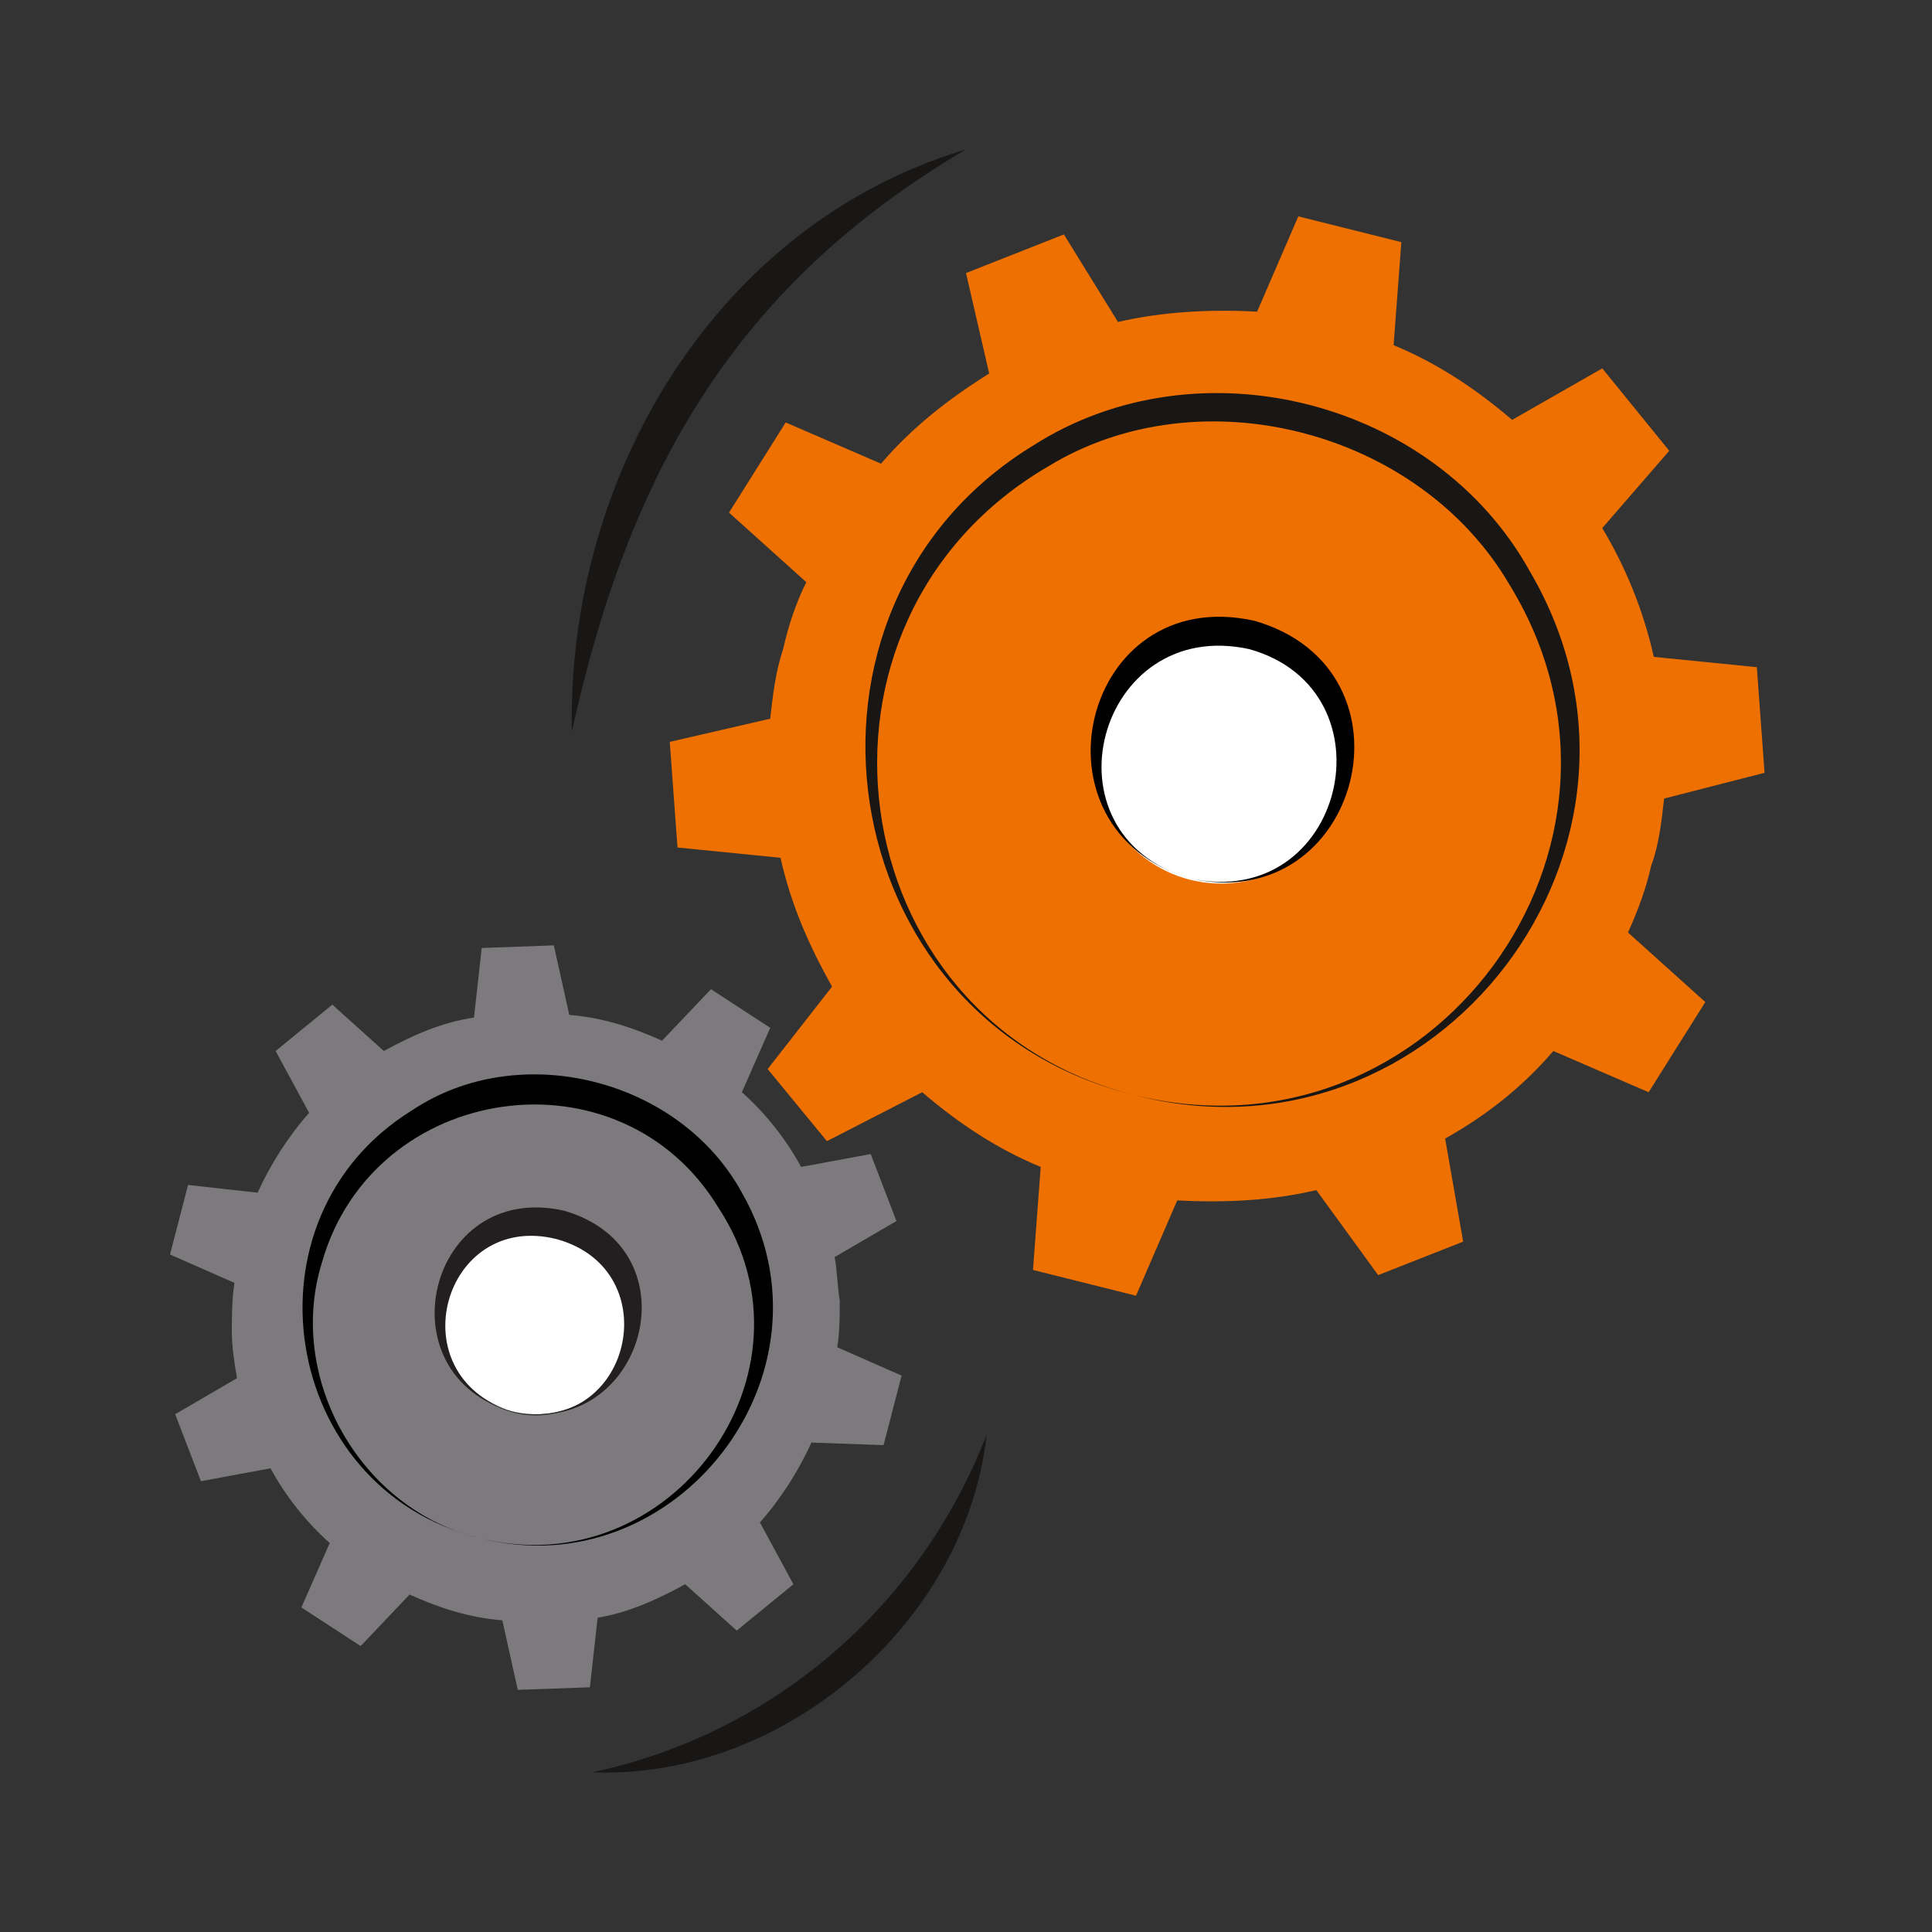 <?xml version="1.0" encoding="utf-8"?>
<!-- Generator: Adobe Illustrator 26.5.0, SVG Export Plug-In . SVG Version: 6.00 Build 0)  -->
<svg version="1.1" id="Layer_1" xmlns="http://www.w3.org/2000/svg" xmlns:xlink="http://www.w3.org/1999/xlink" x="0px" y="0px"
	 viewBox="0 0 75 75" style="enable-background:new 0 0 75 75;" xml:space="preserve">
<rect x="0" y="0" width="75" height="75" fill="#333333" stroke="none"/>
<style type="text/css">
	.st0{fill:none;}
	.st1{fill:url(#SVGID_1_);}
	.st2{fill:none;stroke:#000000;stroke-width:0.717;stroke-miterlimit:10;}
	
		.st3{fill:url(#SVGID_00000028293635602264810410000005253918330938291876_);stroke:#000000;stroke-width:0.717;stroke-miterlimit:10;}
	.st4{fill:url(#SVGID_00000114067880758583473180000009175040775851226800_);}
	.st5{fill:url(#SVGID_00000034056617542579409850000006364514272327040187_);}
	.st6{fill:url(#SVGID_00000067232506239789457280000010966373891530961845_);}
	.st7{fill:url(#SVGID_00000155832383654761158340000011056985121805540008_);}
	.st8{fill:url(#SVGID_00000096056169378548295160000017955223766283419043_);}
	.st9{fill:url(#SVGID_00000034811859118442609560000014018412299203420095_);}
	.st10{fill:url(#SVGID_00000011011398257615182380000002349346399759533225_);}
	.st11{fill:url(#SVGID_00000177447343648614532520000010067658873251788477_);}
	.st12{fill:url(#SVGID_00000096751792387825836000000014159575383009025665_);}
	.st13{fill:url(#SVGID_00000005962373146995380460000000702018653456291475_);}
	.st14{fill:url(#SVGID_00000072994901440567919830000014046548013225451957_);}
	.st15{fill:url(#SVGID_00000125570109778704759390000015844716978036763264_);}
	.st16{fill:#FFFFFF;stroke:#FFFFFF;stroke-width:1.069;stroke-miterlimit:10;}
	.st17{fill:none;stroke:#FFFFFF;stroke-width:1.069;stroke-miterlimit:10;}
	.st18{fill:#181716;}
	.st19{fill:#ED7000;}
	.st20{fill:url(#SVGID_00000066513681290384637970000017152320400777164687_);}
	.st21{fill:url(#SVGID_00000100344297755543950950000010462627189457298619_);}
	.st22{fill:url(#SVGID_00000065786844183583012620000009775846069989106052_);}
	.st23{opacity:0.35;}
	.st24{fill:url(#SVGID_00000042017247013241994720000006778533642650741639_);}
	.st25{fill:url(#SVGID_00000116914706848007331360000004196191911487947693_);}
	.st26{fill:url(#SVGID_00000054977064017239403750000013581021875980443581_);}
	.st27{fill:#FFFFFF;}
	.st28{fill:#000001;}
	.st29{fill:#7C7A7D;}
	.st30{fill:#231F20;}
	.st31{fill:#181716;stroke:#181716;stroke-width:0.269;stroke-miterlimit:10;}
	.st32{fill:#EB6500;}
	.st33{fill:url(#SVGID_00000163760962245239228200000004737665053072427146_);}
	.st34{fill:url(#SVGID_00000079468560981823933310000008728135309620765588_);}
	.st35{fill:url(#SVGID_00000088118632602025653090000016792987197086710403_);}
	.st36{fill:url(#SVGID_00000148618931034768376810000007196334632445480362_);}
	.st37{fill:url(#SVGID_00000015329674872696939300000009758920128715548291_);}
	.st38{fill:url(#SVGID_00000036970284689626351060000009481299185757822380_);}
	.st39{fill:none;stroke:#ED7000;stroke-width:1.28;stroke-miterlimit:10;}
	
		.st40{fill:url(#SVGID_00000005228808723498781020000005232806702430788251_);stroke:#181716;stroke-width:0.64;stroke-miterlimit:10;}
	
		.st41{fill:url(#SVGID_00000074429501405964764650000007036694689454104989_);stroke:#181716;stroke-width:0.64;stroke-miterlimit:10;}
	.st42{fill:#D9DADB;stroke:#54565A;stroke-width:0.41;stroke-miterlimit:10;}
	.st43{fill:#636569;stroke:#54565A;stroke-width:0.41;stroke-miterlimit:10;}
	.st44{fill:#A4A5A8;stroke:#54565A;stroke-width:0.41;stroke-miterlimit:10;}
	.st45{fill:#C7C8C9;stroke:#54565A;stroke-width:0.41;stroke-miterlimit:10;}
	.st46{fill:#838588;stroke:#54565A;stroke-width:0.41;stroke-miterlimit:10;}
	.st47{fill:#737478;stroke:#54565A;stroke-width:0.41;stroke-miterlimit:10;}
	.st48{fill:#FEFEFE;stroke:#54565A;stroke-width:0.41;stroke-miterlimit:10;}
	.st49{fill:#ED6600;}
	.st50{fill:#E3E3E4;stroke:#54565A;stroke-width:0.408;stroke-miterlimit:10;}
	.st51{fill:#636569;stroke:#54565A;stroke-width:0.408;stroke-miterlimit:10;}
	.st52{fill:#A4A5A8;stroke:#54565A;stroke-width:0.408;stroke-miterlimit:10;}
	.st53{fill:#BFC0C1;stroke:#54565A;stroke-width:0.408;stroke-miterlimit:10;}
	.st54{fill:#949598;stroke:#54565A;stroke-width:0.408;stroke-miterlimit:10;}
	.st55{fill:#737478;stroke:#54565A;stroke-width:0.408;stroke-miterlimit:10;}
	.st56{fill:#838588;stroke:#54565A;stroke-width:0.408;stroke-miterlimit:10;}
	.st57{fill:#FFFFFF;stroke:#54565A;stroke-width:0.408;stroke-miterlimit:10;}
	.st58{fill:url(#SVGID_00000132088933536560062330000015874544172960343440_);}
	.st59{fill:url(#SVGID_00000163046623326792556970000015682521488864439171_);}
	.st60{fill:url(#SVGID_00000047755764068806887930000005532531700433989290_);}
	.st61{fill:url(#SVGID_00000093140145468873549600000010521805687071763860_);}
	.st62{fill:url(#SVGID_00000133491055865639646490000013599648203204487325_);}
	.st63{fill:url(#SVGID_00000049187351921349415540000003738804685933595560_);}
	.st64{fill:url(#SVGID_00000181776351534028245190000006050441338432688535_);}
	.st65{fill:url(#SVGID_00000100341431038040425550000008280156412381234584_);}
	.st66{fill:url(#SVGID_00000103240023796108480950000013146115257696186252_);}
	.st67{fill:url(#SVGID_00000085229334922425678830000002376209570428957094_);}
	.st68{fill:url(#SVGID_00000010271439931345260900000005982577539898954659_);}
	.st69{fill:url(#SVGID_00000162338741479945551590000009749488538847227551_);}
	.st70{fill:url(#SVGID_00000019649033599034219720000005255292031784819623_);}
	.st71{fill:url(#SVGID_00000112629704501883675600000008040521400869828230_);}
	.st72{fill:url(#SVGID_00000149362279760147338560000013197131657486001076_);}
	.st73{fill:url(#SVGID_00000109012923895897796260000016169577259692503990_);}
	.st74{fill:url(#SVGID_00000091009999368669174370000014841579752350204828_);}
	.st75{fill:url(#SVGID_00000055686473971349816560000013209708532156855223_);}
	.st76{fill:url(#SVGID_00000114772468932105881720000008632274028513654966_);}
	.st77{fill:url(#SVGID_00000151539960603729325890000001696489359234939316_);}
	.st78{fill:url(#SVGID_00000002365861218677900130000014061896211470791308_);}
	.st79{fill:url(#SVGID_00000029742741073602988380000012278492339097197217_);}
	.st80{fill:url(#SVGID_00000106108399749680393470000011107868351615824547_);}
</style>
<g>
	<g>
		<path class="st19" d="M64.1,33.6c-0.2,0.9-0.5,1.7-0.9,2.6l3,2.7l-2.2,3.5l-3.7-1.6c-1.2,1.4-2.6,2.5-4.2,3.4l0.7,4l-3.3,1.3
			l-2.4-3.3c-1.7,0.4-3.5,0.5-5.4,0.4l-1.6,3.7l-4-1l0.3-4c-1.7-0.7-3.2-1.7-4.6-2.9l-3.7,1.9l-2.3-2.8l2.5-3.2
			c-0.9-1.6-1.6-3.2-2-5l-4-0.4l-0.3-4.1l3.9-0.9c0.1-0.9,0.2-1.8,0.5-2.7c0.2-0.9,0.5-1.8,0.9-2.6l-3-2.7l2.2-3.5l3.7,1.6
			c1.2-1.4,2.6-2.5,4.2-3.5l-0.9-3.9l3.8-1.5l2.1,3.4c1.7-0.4,3.6-0.5,5.4-0.4l1.6-3.7l4,1l-0.3,4c1.7,0.7,3.2,1.7,4.6,2.9l3.5-2
			l2.6,3.2l-2.6,3c0.9,1.5,1.6,3.2,2,5l4,0.4l0.3,4.1L64.6,31C64.5,31.9,64.4,32.8,64.1,33.6z"/>
		<g>
			<g>
				<path class="st18" d="M44,42.5c-11.8-2.9-14.2-18.9-3.9-25.2c6.4-4.1,15.6-1.8,19.3,4.9C65.6,32.8,55.8,45.6,44,42.5L44,42.5z
					 M44,42.5c11.6,2.9,20.8-9.7,14.6-19.8c-3.5-6-12-8.2-17.9-4.6C30.4,24.1,32.5,39.6,44,42.5L44,42.5z"/>
			</g>
		</g>
		<g>
			<path class="st18" d="M22.2,28.4C22,18.5,27.8,8.7,37.5,5.8C28.5,11.1,24.4,18.4,22.2,28.4L22.2,28.4z"/>
		</g>
		<g>
			<circle class="st27" cx="47.4" cy="29.4" r="4.9"/>
			<path class="st28" d="M46.2,34.1c-6.5-1.9-4.2-11.5,2.5-10C55.3,26,52.8,35.6,46.2,34.1L46.2,34.1z M46.2,34.1
				c6,1.3,8-7.3,2.3-8.9C42.6,23.9,40.3,32.4,46.2,34.1L46.2,34.1z"/>
		</g>
	</g>
	<g>
		<g>
			<path class="st18" d="M38.3,55.7C37.5,63,30.4,69.1,23,68.8C30,67.3,35.7,62.4,38.3,55.7L38.3,55.7z"/>
		</g>
		<g>
			<path class="st29" d="M32.6,50.5c0,0.6,0,1.2-0.1,1.8l2.5,1.1l-0.7,2.7L31.5,56c-0.5,1.1-1.2,2.2-2,3.1l1.3,2.4l-2.2,1.8l-2-1.8
				c-1.1,0.6-2.2,1.1-3.4,1.3l-0.3,2.7l-2.8,0.1l-0.6-2.7c-1.3-0.1-2.5-0.5-3.6-1l-1.9,2l-2.3-1.5l1.1-2.5c-0.9-0.8-1.7-1.8-2.3-2.9
				l-2.7,0.5l-1-2.6l2.4-1.4C9.1,52.9,9,52.3,9,51.7c0-0.6,0-1.2,0.1-1.9l-2.5-1.1L7.3,46l2.7,0.3c0.5-1.1,1.2-2.2,2-3.1l-1.3-2.4
				l2.2-1.8l2,1.8c1.1-0.6,2.2-1.1,3.5-1.3l0.3-2.7l2.8-0.1l0.6,2.7c1.3,0.1,2.5,0.5,3.6,1l1.9-2l2.3,1.5l-1.1,2.5
				c0.9,0.8,1.7,1.8,2.3,2.9l2.7-0.5l1,2.6l-2.4,1.4C32.5,49.3,32.5,49.9,32.6,50.5z M21.7,47.5c-2-0.5-4,0.7-4.6,2.7
				c-0.5,2,0.7,4,2.7,4.6s4-0.7,4.6-2.7C24.9,50,23.7,48,21.7,47.5z"/>
			<g>
				<g>
					<path class="st28" d="M18.6,59.7c-7.7-1.9-9.4-12.4-2.6-16.6c4.2-2.8,10.4-1.2,12.8,3.2C32.8,53.3,26.2,61.7,18.6,59.7
						L18.6,59.7z M18.6,59.7c7.4,1.9,13.5-6.4,9.3-12.8C24.1,40.6,14.5,42,12.5,49C11.1,53.5,14,58.6,18.6,59.7L18.6,59.7z"/>
				</g>
			</g>
			<g>
				<g>
					<circle class="st27" cx="20.8" cy="51.1" r="3.8"/>
					<path class="st30" d="M19.9,54.8c-5.1-1.4-3.3-9,2-7.8C27.1,48.5,25,55.9,19.9,54.8L19.9,54.8z M19.9,54.8
						c4.6,1,6.1-5.5,1.7-6.7C17.2,47,15.4,53.4,19.9,54.8L19.9,54.8z"/>
				</g>
			</g>
		</g>
	</g>
</g>
</svg>

